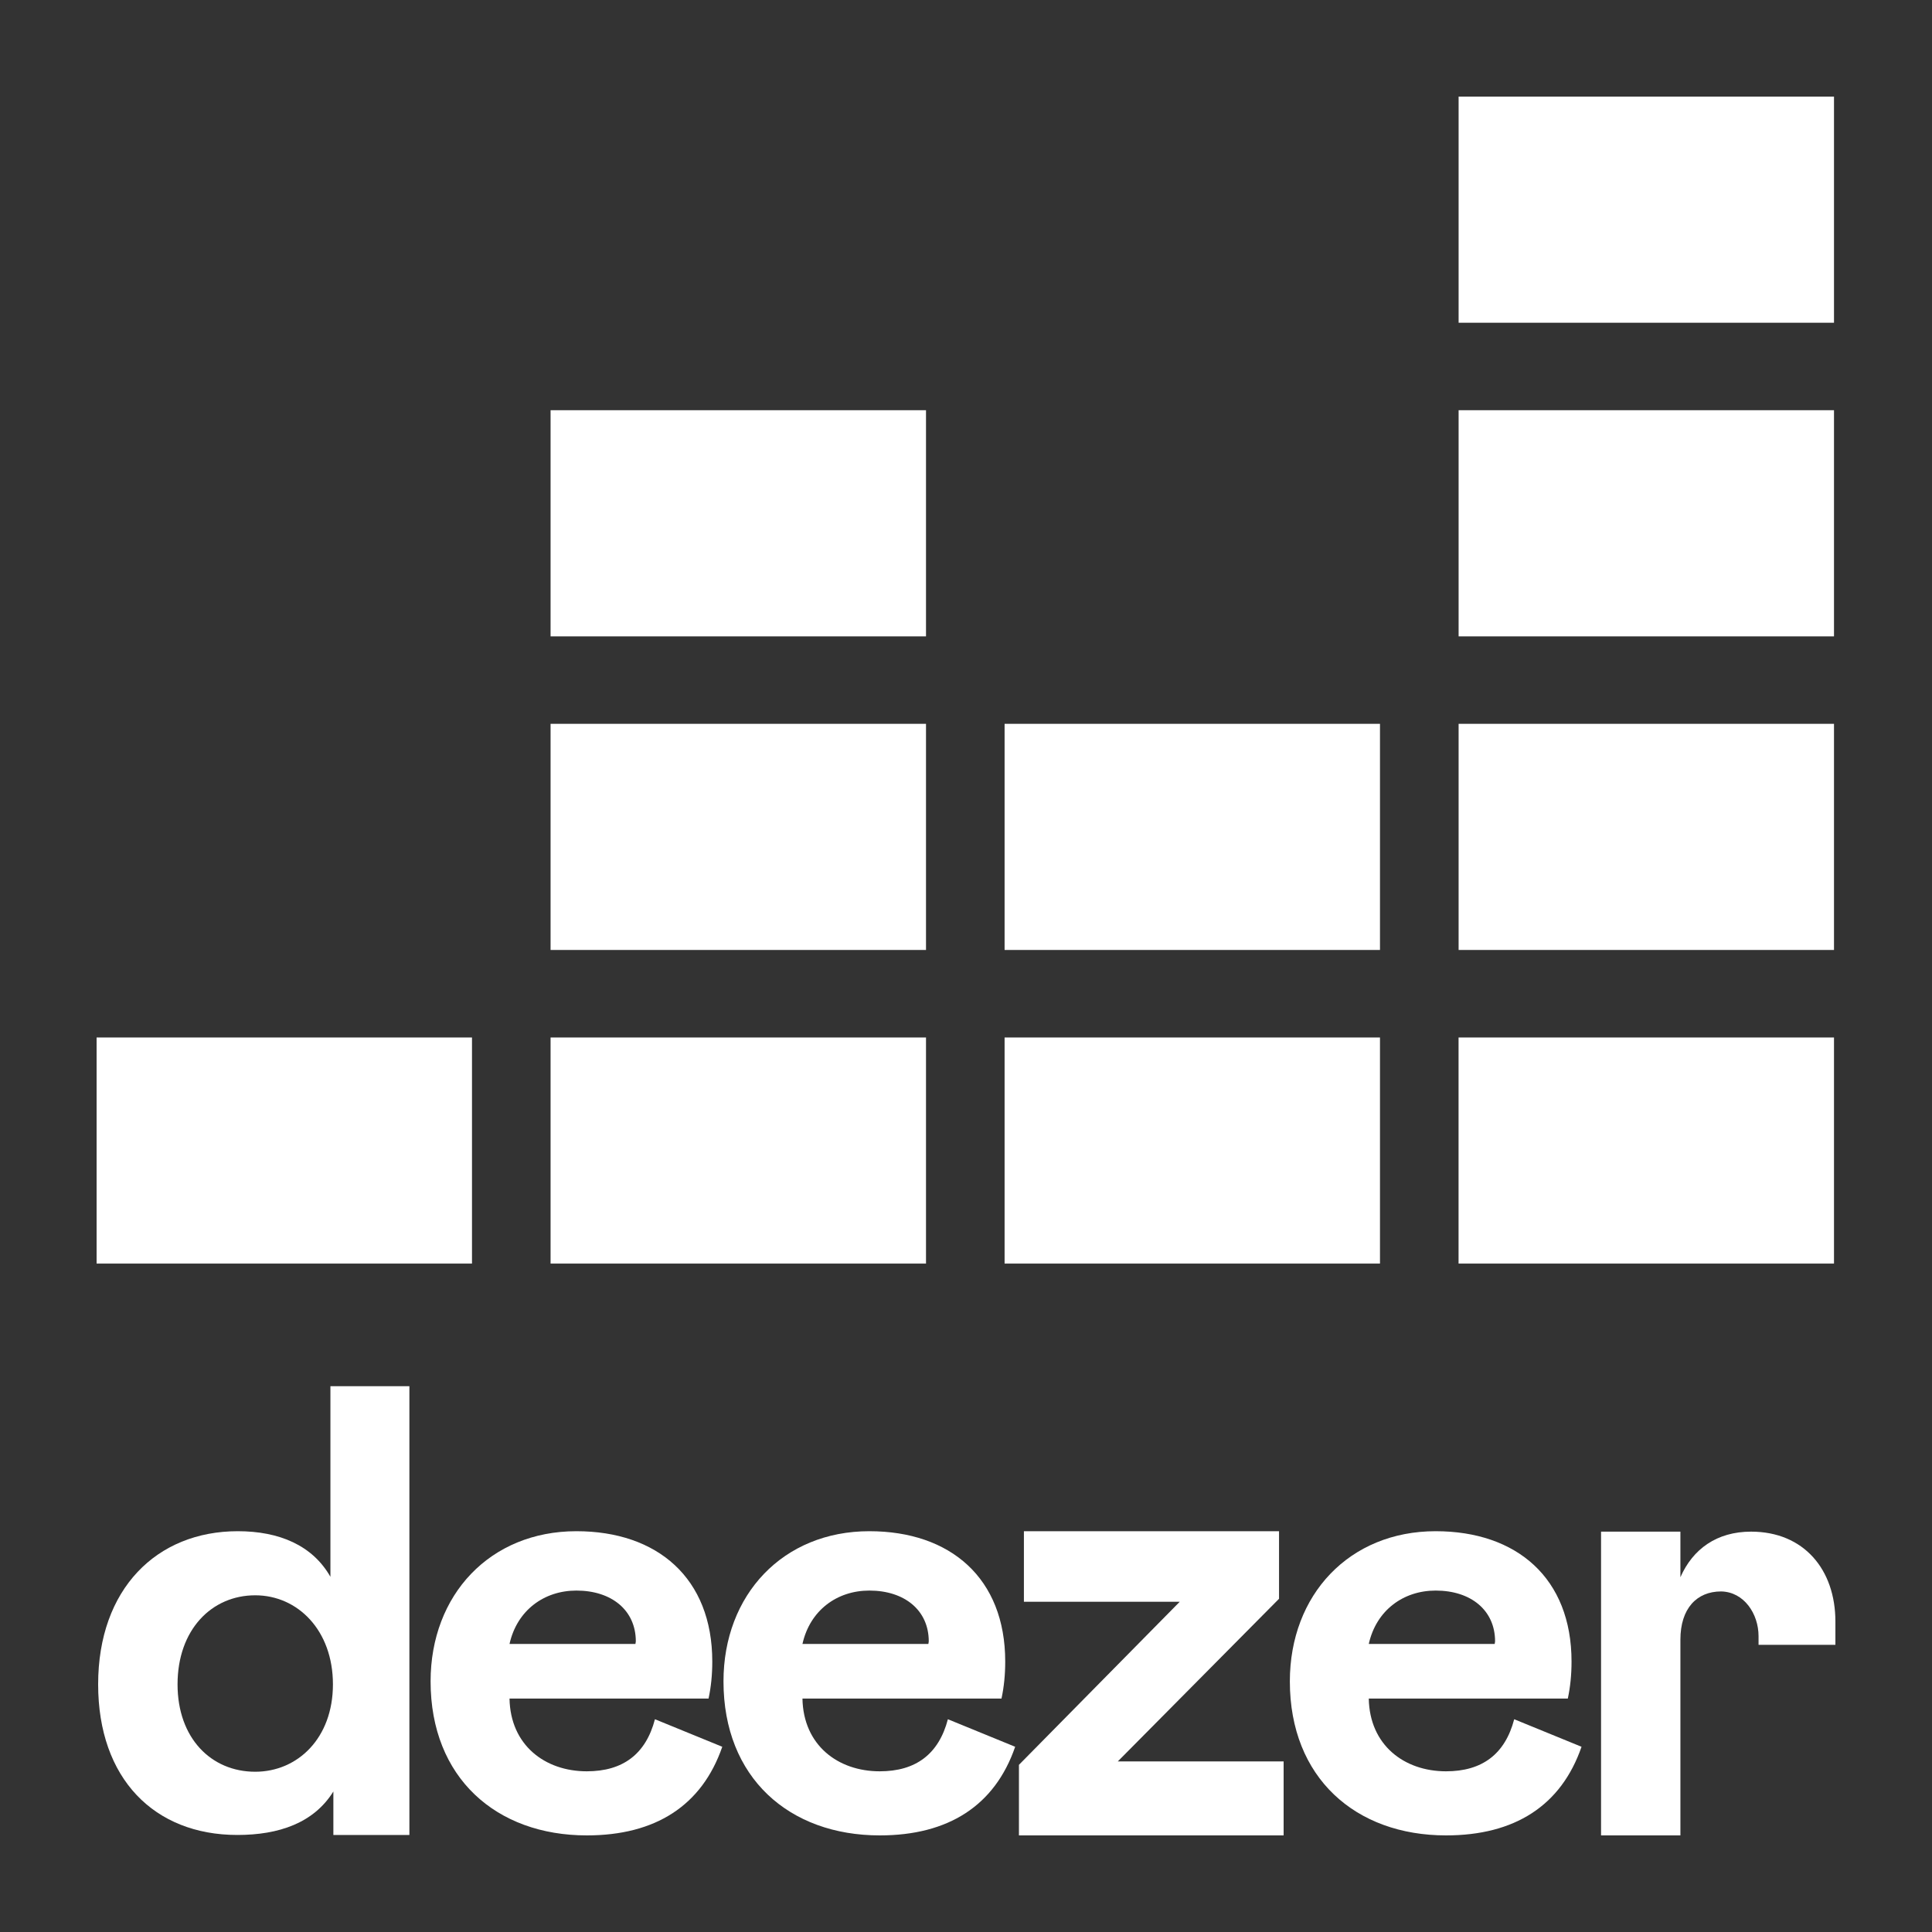 <svg xmlns="http://www.w3.org/2000/svg" width="40" height="40" viewBox="0 0 40 40" fill="none"><rect x="0" y="0" width="40" height="40" fill="#333333" stroke="none"/><path d="M2.032 34.873C2.032 36.824 3.194 37.991 4.914 37.991C5.775 37.991 6.497 37.742 6.902 37.091V37.991H8.476V28.7H6.841V32.646C6.471 31.996 5.783 31.702 4.923 31.702C3.245 31.702 2.032 32.896 2.032 34.873ZM6.893 34.873C6.893 35.987 6.162 36.682 5.284 36.682C4.372 36.682 3.676 35.987 3.676 34.873C3.676 33.742 4.381 33.029 5.284 33.029C6.162 33.029 6.893 33.751 6.893 34.873Z" fill="white"></path><path d="M13.56 35.595C13.371 36.316 12.898 36.673 12.149 36.673C11.28 36.673 10.566 36.129 10.549 35.167H14.67C14.721 34.927 14.747 34.677 14.747 34.401C14.747 32.673 13.612 31.702 11.934 31.702C10.145 31.702 8.915 33.02 8.915 34.811C8.915 36.806 10.274 38 12.149 38C13.569 38 14.532 37.385 14.954 36.165L13.56 35.595ZM10.549 34.036C10.704 33.341 11.263 32.931 11.934 32.931C12.665 32.931 13.164 33.341 13.164 33.983L13.156 34.036H10.549Z" fill="white"></path><path d="M19.625 35.595C19.436 36.316 18.962 36.673 18.214 36.673C17.345 36.673 16.631 36.129 16.614 35.167H20.735C20.786 34.927 20.812 34.677 20.812 34.401C20.812 32.673 19.676 31.702 17.999 31.702C16.209 31.702 14.979 33.02 14.979 34.811C14.979 36.806 16.339 38 18.214 38C19.633 38 20.597 37.385 21.018 36.165L19.625 35.595ZM16.614 34.036C16.769 33.341 17.328 32.931 17.999 32.931C18.73 32.931 19.229 33.341 19.229 33.983L19.221 34.036H16.614Z" fill="white"></path><path d="M26.576 38V36.468H23.143L26.481 33.101V31.702H21.199V33.163H24.425L21.096 36.539V38H26.576Z" fill="white"></path><path d="M31.35 35.595C31.161 36.316 30.688 36.673 29.939 36.673C29.07 36.673 28.356 36.129 28.339 35.167H32.46C32.511 34.927 32.537 34.677 32.537 34.401C32.537 32.673 31.402 31.702 29.724 31.702C27.935 31.702 26.705 33.02 26.705 34.811C26.705 36.806 28.064 38 29.939 38C31.359 38 32.322 37.385 32.744 36.165L31.35 35.595ZM28.339 34.036C28.494 33.341 29.053 32.931 29.724 32.931C30.456 32.931 30.954 33.341 30.954 33.983L30.946 34.036H28.339Z" fill="white"></path><path d="M37.971 2H30.199V6.682H37.971V2Z" fill="white"></path><path d="M37.971 8.493H30.199V13.175H37.971V8.493Z" fill="white"></path><path d="M37.971 14.986H30.199V19.668H37.971V14.986Z" fill="white"></path><path d="M9.772 21.48H2V26.161H9.772V21.48Z" fill="white"></path><path d="M19.172 21.48H11.399V26.161H19.172V21.48Z" fill="white"></path><path d="M28.571 21.48H20.799V26.161H28.571V21.48Z" fill="white"></path><path d="M37.971 21.48H30.198V26.161H37.971V21.48Z" fill="white"></path><path d="M28.571 14.986H20.799V19.668H28.571V14.986Z" fill="white"></path><path d="M19.172 14.986H11.399V19.668H19.172V14.986Z" fill="white"></path><path d="M19.172 8.493H11.399V13.175H19.172V8.493Z" fill="white"></path><path d="M36.409 33.876C36.409 33.938 36.409 34.054 36.409 34.054H38C38 34.054 38 33.742 38 33.573C38 32.495 37.346 31.711 36.254 31.711C35.548 31.711 35.049 32.067 34.791 32.655V31.711H33.148V38H34.791V33.947C34.791 33.305 35.127 32.949 35.634 32.949C36.108 32.958 36.409 33.412 36.409 33.876Z" fill="white"></path></svg>